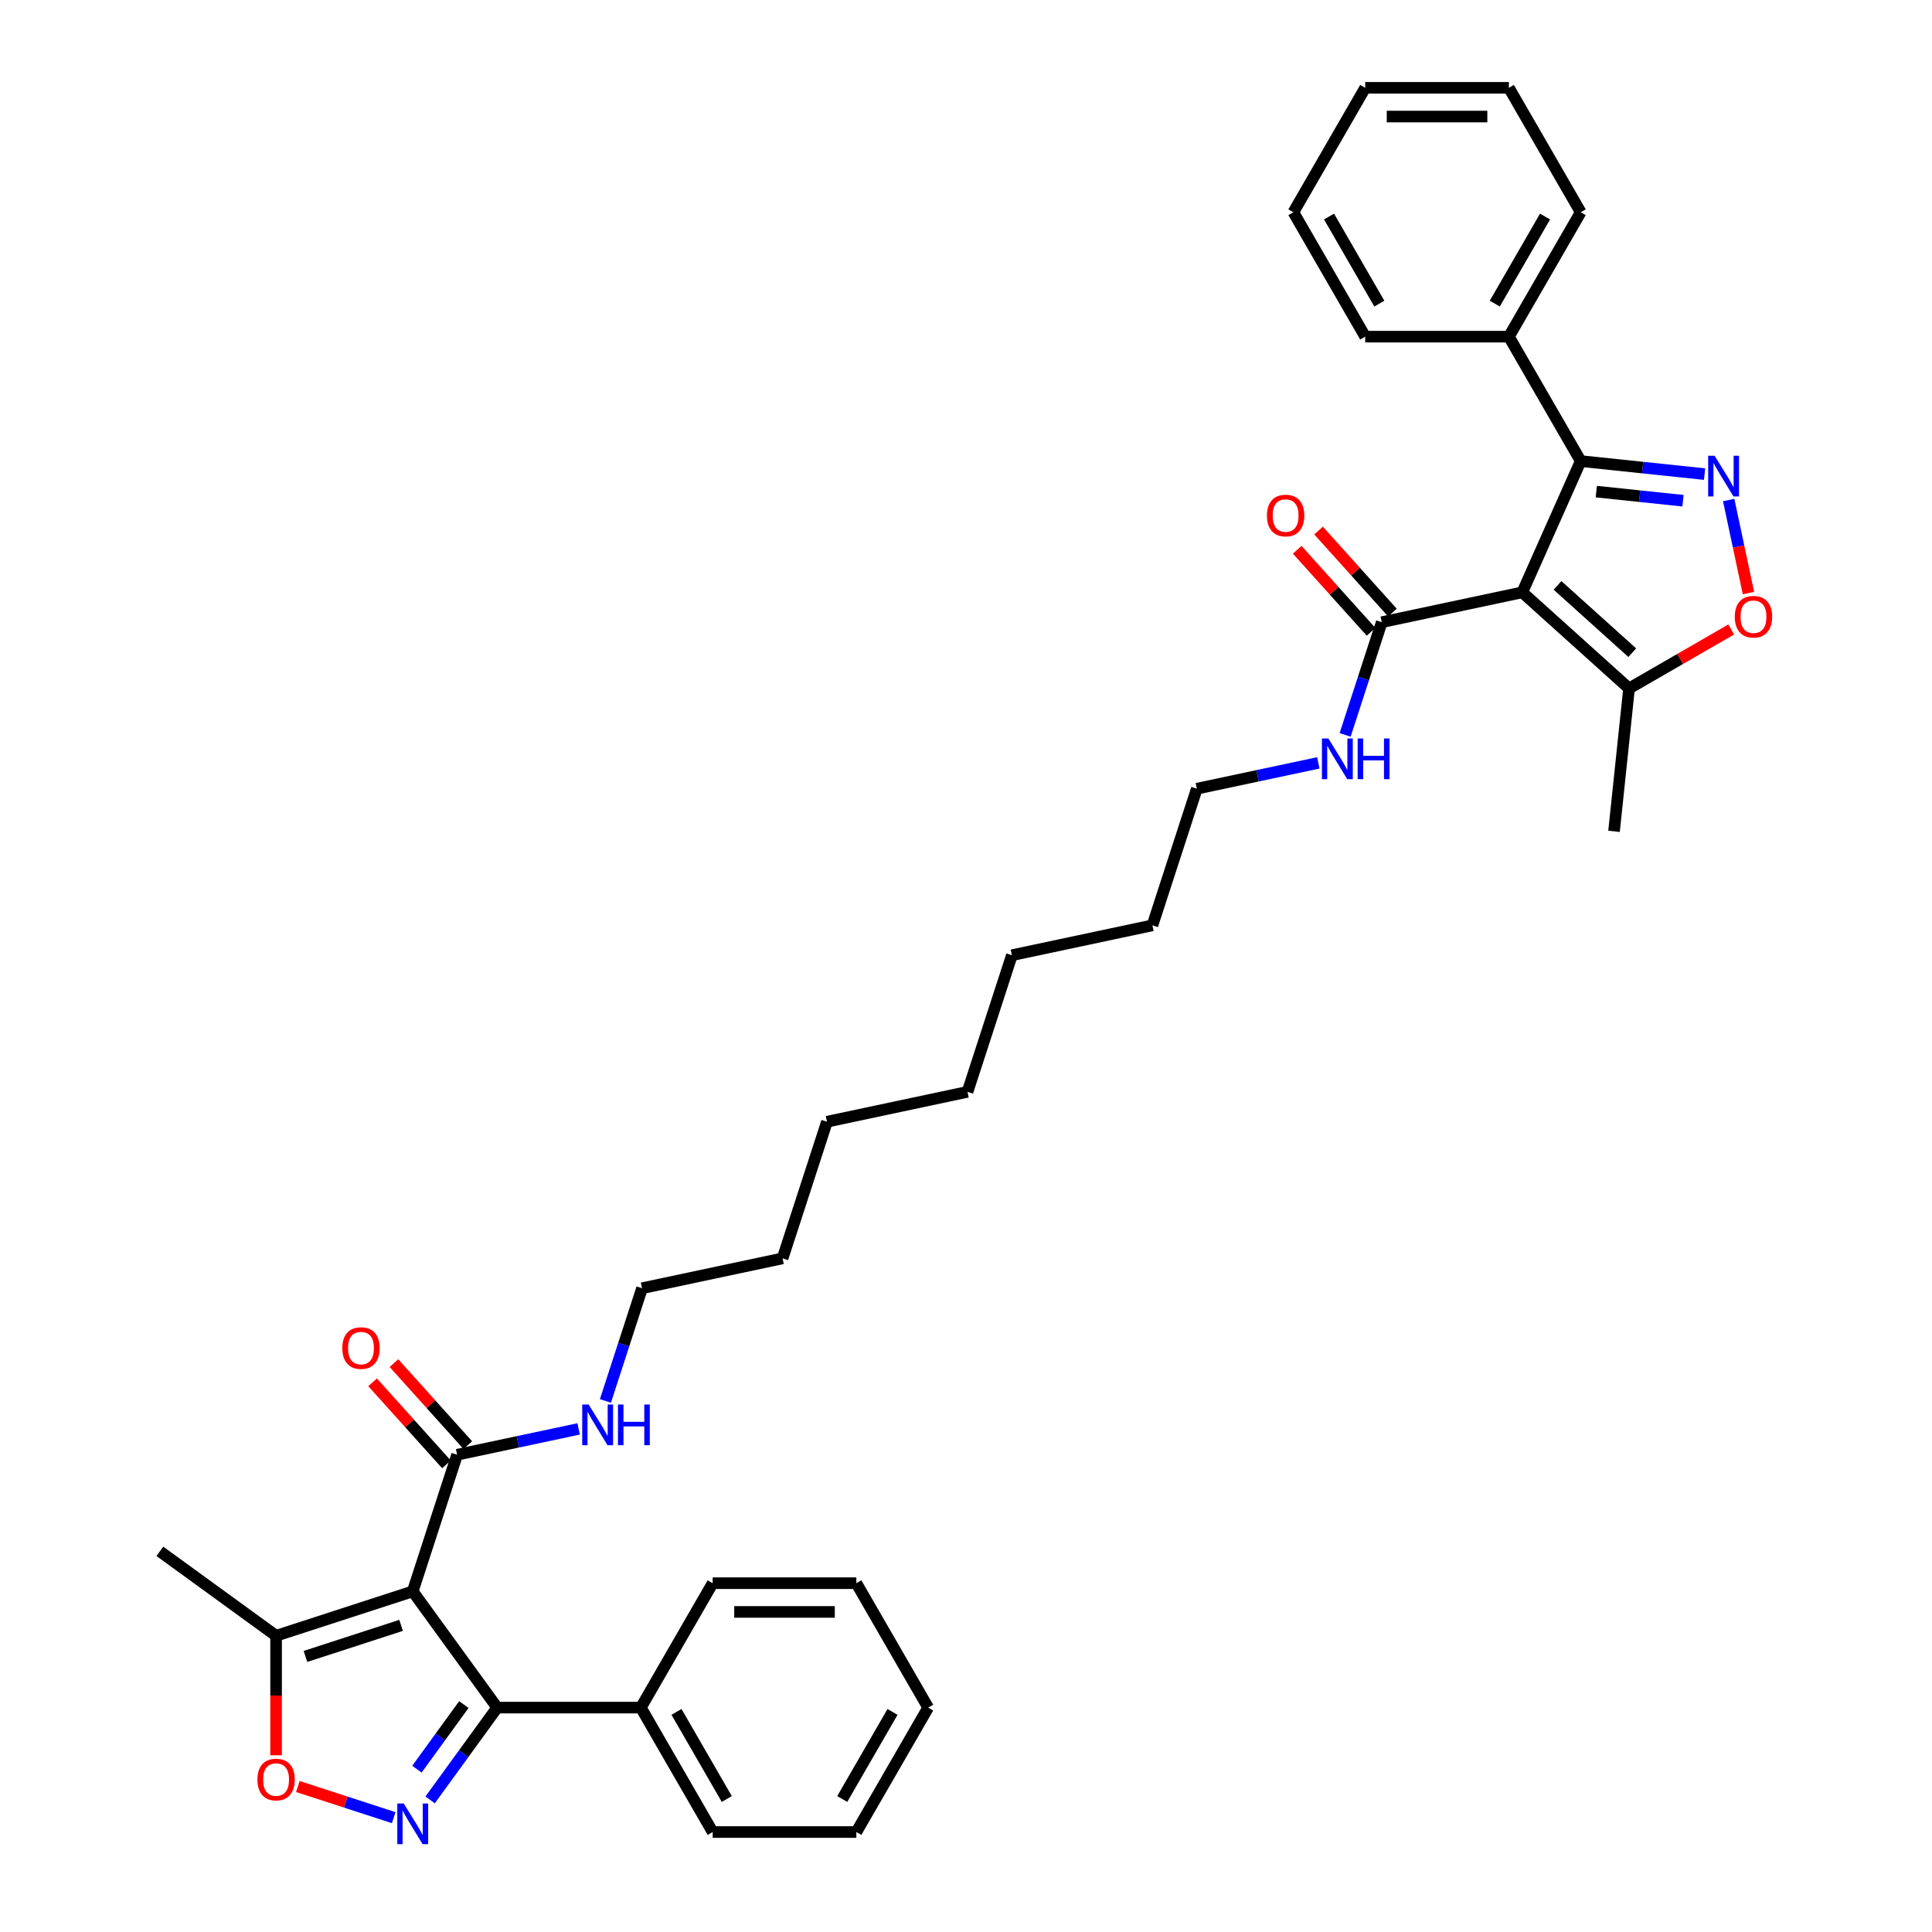 <?xml version='1.0' encoding='iso-8859-1'?>
<svg version='1.1' baseProfile='full'
              xmlns='http://www.w3.org/2000/svg'
                      xmlns:rdkit='http://www.rdkit.org/xml'
                      xmlns:xlink='http://www.w3.org/1999/xlink'
                  xml:space='preserve'
width='1000px' height='1000px' viewBox='0 0 1000 1000'>
<!-- END OF HEADER -->
<rect style='opacity:1.0;fill:#FFFFFF;stroke:none' width='1000' height='1000' x='0' y='0'> </rect>
<path class='bond-3' d='M 787.929,306.589 L 818.175,238.655' style='fill:none;fill-rule:evenodd;stroke:#000000;stroke-width:6px;stroke-linecap:butt;stroke-linejoin:miter;stroke-opacity:1' />
<path class='bond-7' d='M 787.929,306.589 L 843.191,356.347' style='fill:none;fill-rule:evenodd;stroke:#000000;stroke-width:6px;stroke-linecap:butt;stroke-linejoin:miter;stroke-opacity:1' />
<path class='bond-7' d='M 806.17,303 L 844.854,337.831' style='fill:none;fill-rule:evenodd;stroke:#000000;stroke-width:6px;stroke-linecap:butt;stroke-linejoin:miter;stroke-opacity:1' />
<path class='bond-9' d='M 787.929,306.589 L 715.191,322.05' style='fill:none;fill-rule:evenodd;stroke:#000000;stroke-width:6px;stroke-linecap:butt;stroke-linejoin:miter;stroke-opacity:1' />
<path class='bond-0' d='M 213.625,823.694 L 236.605,752.971' style='fill:none;fill-rule:evenodd;stroke:#000000;stroke-width:6px;stroke-linecap:butt;stroke-linejoin:miter;stroke-opacity:1' />
<path class='bond-4' d='M 213.625,823.694 L 257.335,883.855' style='fill:none;fill-rule:evenodd;stroke:#000000;stroke-width:6px;stroke-linecap:butt;stroke-linejoin:miter;stroke-opacity:1' />
<path class='bond-8' d='M 213.625,823.694 L 142.902,846.673' style='fill:none;fill-rule:evenodd;stroke:#000000;stroke-width:6px;stroke-linecap:butt;stroke-linejoin:miter;stroke-opacity:1' />
<path class='bond-8' d='M 207.613,841.286 L 158.107,857.371' style='fill:none;fill-rule:evenodd;stroke:#000000;stroke-width:6px;stroke-linecap:butt;stroke-linejoin:miter;stroke-opacity:1' />
<path class='bond-1' d='M 222.626,931.627 L 239.981,907.741' style='fill:none;fill-rule:evenodd;stroke:#0000FF;stroke-width:6px;stroke-linecap:butt;stroke-linejoin:miter;stroke-opacity:1' />
<path class='bond-1' d='M 239.981,907.741 L 257.335,883.855' style='fill:none;fill-rule:evenodd;stroke:#000000;stroke-width:6px;stroke-linecap:butt;stroke-linejoin:miter;stroke-opacity:1' />
<path class='bond-1' d='M 215.801,915.719 L 227.949,898.999' style='fill:none;fill-rule:evenodd;stroke:#0000FF;stroke-width:6px;stroke-linecap:butt;stroke-linejoin:miter;stroke-opacity:1' />
<path class='bond-1' d='M 227.949,898.999 L 240.096,882.279' style='fill:none;fill-rule:evenodd;stroke:#000000;stroke-width:6px;stroke-linecap:butt;stroke-linejoin:miter;stroke-opacity:1' />
<path class='bond-38' d='M 203.78,940.817 L 178.975,932.757' style='fill:none;fill-rule:evenodd;stroke:#0000FF;stroke-width:6px;stroke-linecap:butt;stroke-linejoin:miter;stroke-opacity:1' />
<path class='bond-38' d='M 178.975,932.757 L 154.17,924.697' style='fill:none;fill-rule:evenodd;stroke:#FF0000;stroke-width:6px;stroke-linecap:butt;stroke-linejoin:miter;stroke-opacity:1' />
<path class='bond-2' d='M 882.285,245.393 L 850.23,242.024' style='fill:none;fill-rule:evenodd;stroke:#0000FF;stroke-width:6px;stroke-linecap:butt;stroke-linejoin:miter;stroke-opacity:1' />
<path class='bond-2' d='M 850.23,242.024 L 818.175,238.655' style='fill:none;fill-rule:evenodd;stroke:#000000;stroke-width:6px;stroke-linecap:butt;stroke-linejoin:miter;stroke-opacity:1' />
<path class='bond-2' d='M 871.114,259.174 L 848.675,256.815' style='fill:none;fill-rule:evenodd;stroke:#0000FF;stroke-width:6px;stroke-linecap:butt;stroke-linejoin:miter;stroke-opacity:1' />
<path class='bond-2' d='M 848.675,256.815 L 826.237,254.457' style='fill:none;fill-rule:evenodd;stroke:#000000;stroke-width:6px;stroke-linecap:butt;stroke-linejoin:miter;stroke-opacity:1' />
<path class='bond-36' d='M 894.764,258.817 L 899.882,282.896' style='fill:none;fill-rule:evenodd;stroke:#0000FF;stroke-width:6px;stroke-linecap:butt;stroke-linejoin:miter;stroke-opacity:1' />
<path class='bond-36' d='M 899.882,282.896 L 905,306.975' style='fill:none;fill-rule:evenodd;stroke:#FF0000;stroke-width:6px;stroke-linecap:butt;stroke-linejoin:miter;stroke-opacity:1' />
<path class='bond-11' d='M 818.175,238.655 L 780.994,174.255' style='fill:none;fill-rule:evenodd;stroke:#000000;stroke-width:6px;stroke-linecap:butt;stroke-linejoin:miter;stroke-opacity:1' />
<path class='bond-12' d='M 257.335,883.855 L 331.698,883.855' style='fill:none;fill-rule:evenodd;stroke:#000000;stroke-width:6px;stroke-linecap:butt;stroke-linejoin:miter;stroke-opacity:1' />
<path class='bond-5' d='M 142.902,908.528 L 142.902,877.601' style='fill:none;fill-rule:evenodd;stroke:#FF0000;stroke-width:6px;stroke-linecap:butt;stroke-linejoin:miter;stroke-opacity:1' />
<path class='bond-5' d='M 142.902,877.601 L 142.902,846.673' style='fill:none;fill-rule:evenodd;stroke:#000000;stroke-width:6px;stroke-linecap:butt;stroke-linejoin:miter;stroke-opacity:1' />
<path class='bond-6' d='M 896.065,325.821 L 869.628,341.084' style='fill:none;fill-rule:evenodd;stroke:#FF0000;stroke-width:6px;stroke-linecap:butt;stroke-linejoin:miter;stroke-opacity:1' />
<path class='bond-6' d='M 869.628,341.084 L 843.191,356.347' style='fill:none;fill-rule:evenodd;stroke:#000000;stroke-width:6px;stroke-linecap:butt;stroke-linejoin:miter;stroke-opacity:1' />
<path class='bond-17' d='M 843.191,356.347 L 835.418,430.303' style='fill:none;fill-rule:evenodd;stroke:#000000;stroke-width:6px;stroke-linecap:butt;stroke-linejoin:miter;stroke-opacity:1' />
<path class='bond-18' d='M 142.902,846.673 L 82.741,802.964' style='fill:none;fill-rule:evenodd;stroke:#000000;stroke-width:6px;stroke-linecap:butt;stroke-linejoin:miter;stroke-opacity:1' />
<path class='bond-14' d='M 720.717,317.074 L 701.601,295.843' style='fill:none;fill-rule:evenodd;stroke:#000000;stroke-width:6px;stroke-linecap:butt;stroke-linejoin:miter;stroke-opacity:1' />
<path class='bond-14' d='M 701.601,295.843 L 682.485,274.613' style='fill:none;fill-rule:evenodd;stroke:#FF0000;stroke-width:6px;stroke-linecap:butt;stroke-linejoin:miter;stroke-opacity:1' />
<path class='bond-14' d='M 709.665,327.026 L 690.549,305.795' style='fill:none;fill-rule:evenodd;stroke:#000000;stroke-width:6px;stroke-linecap:butt;stroke-linejoin:miter;stroke-opacity:1' />
<path class='bond-14' d='M 690.549,305.795 L 671.433,284.564' style='fill:none;fill-rule:evenodd;stroke:#FF0000;stroke-width:6px;stroke-linecap:butt;stroke-linejoin:miter;stroke-opacity:1' />
<path class='bond-16' d='M 715.191,322.05 L 705.714,351.217' style='fill:none;fill-rule:evenodd;stroke:#000000;stroke-width:6px;stroke-linecap:butt;stroke-linejoin:miter;stroke-opacity:1' />
<path class='bond-16' d='M 705.714,351.217 L 696.237,380.384' style='fill:none;fill-rule:evenodd;stroke:#0000FF;stroke-width:6px;stroke-linecap:butt;stroke-linejoin:miter;stroke-opacity:1' />
<path class='bond-10' d='M 236.605,752.971 L 268.051,746.287' style='fill:none;fill-rule:evenodd;stroke:#000000;stroke-width:6px;stroke-linecap:butt;stroke-linejoin:miter;stroke-opacity:1' />
<path class='bond-10' d='M 268.051,746.287 L 299.497,739.603' style='fill:none;fill-rule:evenodd;stroke:#0000FF;stroke-width:6px;stroke-linecap:butt;stroke-linejoin:miter;stroke-opacity:1' />
<path class='bond-13' d='M 242.131,747.995 L 223.015,726.764' style='fill:none;fill-rule:evenodd;stroke:#000000;stroke-width:6px;stroke-linecap:butt;stroke-linejoin:miter;stroke-opacity:1' />
<path class='bond-13' d='M 223.015,726.764 L 203.899,705.534' style='fill:none;fill-rule:evenodd;stroke:#FF0000;stroke-width:6px;stroke-linecap:butt;stroke-linejoin:miter;stroke-opacity:1' />
<path class='bond-13' d='M 231.079,757.947 L 211.962,736.716' style='fill:none;fill-rule:evenodd;stroke:#000000;stroke-width:6px;stroke-linecap:butt;stroke-linejoin:miter;stroke-opacity:1' />
<path class='bond-13' d='M 211.962,736.716 L 192.846,715.485' style='fill:none;fill-rule:evenodd;stroke:#FF0000;stroke-width:6px;stroke-linecap:butt;stroke-linejoin:miter;stroke-opacity:1' />
<path class='bond-19' d='M 780.994,174.255 L 818.175,109.855' style='fill:none;fill-rule:evenodd;stroke:#000000;stroke-width:6px;stroke-linecap:butt;stroke-linejoin:miter;stroke-opacity:1' />
<path class='bond-19' d='M 773.691,157.159 L 799.718,112.078' style='fill:none;fill-rule:evenodd;stroke:#000000;stroke-width:6px;stroke-linecap:butt;stroke-linejoin:miter;stroke-opacity:1' />
<path class='bond-20' d='M 780.994,174.255 L 706.631,174.255' style='fill:none;fill-rule:evenodd;stroke:#000000;stroke-width:6px;stroke-linecap:butt;stroke-linejoin:miter;stroke-opacity:1' />
<path class='bond-21' d='M 331.698,883.855 L 368.879,948.255' style='fill:none;fill-rule:evenodd;stroke:#000000;stroke-width:6px;stroke-linecap:butt;stroke-linejoin:miter;stroke-opacity:1' />
<path class='bond-21' d='M 350.155,886.079 L 376.182,931.159' style='fill:none;fill-rule:evenodd;stroke:#000000;stroke-width:6px;stroke-linecap:butt;stroke-linejoin:miter;stroke-opacity:1' />
<path class='bond-22' d='M 331.698,883.855 L 368.879,819.455' style='fill:none;fill-rule:evenodd;stroke:#000000;stroke-width:6px;stroke-linecap:butt;stroke-linejoin:miter;stroke-opacity:1' />
<path class='bond-15' d='M 313.368,725.121 L 322.845,695.954' style='fill:none;fill-rule:evenodd;stroke:#0000FF;stroke-width:6px;stroke-linecap:butt;stroke-linejoin:miter;stroke-opacity:1' />
<path class='bond-15' d='M 322.845,695.954 L 332.322,666.787' style='fill:none;fill-rule:evenodd;stroke:#000000;stroke-width:6px;stroke-linecap:butt;stroke-linejoin:miter;stroke-opacity:1' />
<path class='bond-24' d='M 682.366,394.866 L 650.92,401.55' style='fill:none;fill-rule:evenodd;stroke:#0000FF;stroke-width:6px;stroke-linecap:butt;stroke-linejoin:miter;stroke-opacity:1' />
<path class='bond-24' d='M 650.92,401.55 L 619.474,408.234' style='fill:none;fill-rule:evenodd;stroke:#000000;stroke-width:6px;stroke-linecap:butt;stroke-linejoin:miter;stroke-opacity:1' />
<path class='bond-31' d='M 818.175,109.855 L 780.994,45.455' style='fill:none;fill-rule:evenodd;stroke:#000000;stroke-width:6px;stroke-linecap:butt;stroke-linejoin:miter;stroke-opacity:1' />
<path class='bond-32' d='M 706.631,174.255 L 669.449,109.855' style='fill:none;fill-rule:evenodd;stroke:#000000;stroke-width:6px;stroke-linecap:butt;stroke-linejoin:miter;stroke-opacity:1' />
<path class='bond-32' d='M 713.934,157.159 L 687.907,112.078' style='fill:none;fill-rule:evenodd;stroke:#000000;stroke-width:6px;stroke-linecap:butt;stroke-linejoin:miter;stroke-opacity:1' />
<path class='bond-33' d='M 368.879,948.255 L 443.242,948.255' style='fill:none;fill-rule:evenodd;stroke:#000000;stroke-width:6px;stroke-linecap:butt;stroke-linejoin:miter;stroke-opacity:1' />
<path class='bond-30' d='M 368.879,819.455 L 443.242,819.455' style='fill:none;fill-rule:evenodd;stroke:#000000;stroke-width:6px;stroke-linecap:butt;stroke-linejoin:miter;stroke-opacity:1' />
<path class='bond-30' d='M 380.034,834.327 L 432.088,834.327' style='fill:none;fill-rule:evenodd;stroke:#000000;stroke-width:6px;stroke-linecap:butt;stroke-linejoin:miter;stroke-opacity:1' />
<path class='bond-23' d='M 332.322,666.787 L 405.06,651.326' style='fill:none;fill-rule:evenodd;stroke:#000000;stroke-width:6px;stroke-linecap:butt;stroke-linejoin:miter;stroke-opacity:1' />
<path class='bond-26' d='M 619.474,408.234 L 596.494,478.957' style='fill:none;fill-rule:evenodd;stroke:#000000;stroke-width:6px;stroke-linecap:butt;stroke-linejoin:miter;stroke-opacity:1' />
<path class='bond-25' d='M 405.06,651.326 L 428.039,580.602' style='fill:none;fill-rule:evenodd;stroke:#000000;stroke-width:6px;stroke-linecap:butt;stroke-linejoin:miter;stroke-opacity:1' />
<path class='bond-27' d='M 596.494,478.957 L 523.757,494.418' style='fill:none;fill-rule:evenodd;stroke:#000000;stroke-width:6px;stroke-linecap:butt;stroke-linejoin:miter;stroke-opacity:1' />
<path class='bond-29' d='M 523.757,494.418 L 500.777,565.141' style='fill:none;fill-rule:evenodd;stroke:#000000;stroke-width:6px;stroke-linecap:butt;stroke-linejoin:miter;stroke-opacity:1' />
<path class='bond-28' d='M 428.039,580.602 L 500.777,565.141' style='fill:none;fill-rule:evenodd;stroke:#000000;stroke-width:6px;stroke-linecap:butt;stroke-linejoin:miter;stroke-opacity:1' />
<path class='bond-35' d='M 443.242,819.455 L 480.423,883.855' style='fill:none;fill-rule:evenodd;stroke:#000000;stroke-width:6px;stroke-linecap:butt;stroke-linejoin:miter;stroke-opacity:1' />
<path class='bond-37' d='M 780.994,45.455 L 706.631,45.455' style='fill:none;fill-rule:evenodd;stroke:#000000;stroke-width:6px;stroke-linecap:butt;stroke-linejoin:miter;stroke-opacity:1' />
<path class='bond-37' d='M 769.839,60.327 L 717.785,60.327' style='fill:none;fill-rule:evenodd;stroke:#000000;stroke-width:6px;stroke-linecap:butt;stroke-linejoin:miter;stroke-opacity:1' />
<path class='bond-34' d='M 669.449,109.855 L 706.631,45.455' style='fill:none;fill-rule:evenodd;stroke:#000000;stroke-width:6px;stroke-linecap:butt;stroke-linejoin:miter;stroke-opacity:1' />
<path class='bond-39' d='M 443.242,948.255 L 480.423,883.855' style='fill:none;fill-rule:evenodd;stroke:#000000;stroke-width:6px;stroke-linecap:butt;stroke-linejoin:miter;stroke-opacity:1' />
<path class='bond-39' d='M 435.939,931.159 L 461.966,886.079' style='fill:none;fill-rule:evenodd;stroke:#000000;stroke-width:6px;stroke-linecap:butt;stroke-linejoin:miter;stroke-opacity:1' />
<path  class='atom-2' d='M 208.97 933.486
L 215.871 944.64
Q 216.555 945.741, 217.656 947.734
Q 218.756 949.727, 218.816 949.846
L 218.816 933.486
L 221.612 933.486
L 221.612 954.545
L 218.727 954.545
L 211.32 942.35
Q 210.458 940.922, 209.535 939.286
Q 208.643 937.65, 208.375 937.145
L 208.375 954.545
L 205.639 954.545
L 205.639 933.486
L 208.97 933.486
' fill='#0000FF'/>
<path  class='atom-3' d='M 887.475 235.898
L 894.376 247.053
Q 895.06 248.153, 896.161 250.146
Q 897.262 252.139, 897.321 252.258
L 897.321 235.898
L 900.117 235.898
L 900.117 256.958
L 897.232 256.958
L 889.825 244.762
Q 888.963 243.334, 888.041 241.699
Q 887.148 240.063, 886.881 239.557
L 886.881 256.958
L 884.144 256.958
L 884.144 235.898
L 887.475 235.898
' fill='#0000FF'/>
<path  class='atom-6' d='M 133.235 921.096
Q 133.235 916.039, 135.734 913.213
Q 138.232 910.388, 142.902 910.388
Q 147.572 910.388, 150.071 913.213
Q 152.569 916.039, 152.569 921.096
Q 152.569 926.212, 150.041 929.127
Q 147.513 932.012, 142.902 932.012
Q 138.262 932.012, 135.734 929.127
Q 133.235 926.242, 133.235 921.096
M 142.902 929.633
Q 146.115 929.633, 147.84 927.491
Q 149.595 925.32, 149.595 921.096
Q 149.595 916.961, 147.84 914.879
Q 146.115 912.767, 142.902 912.767
Q 139.69 912.767, 137.935 914.849
Q 136.21 916.931, 136.21 921.096
Q 136.21 925.349, 137.935 927.491
Q 139.69 929.633, 142.902 929.633
' fill='#FF0000'/>
<path  class='atom-7' d='M 897.924 319.225
Q 897.924 314.169, 900.423 311.343
Q 902.922 308.517, 907.591 308.517
Q 912.261 308.517, 914.76 311.343
Q 917.259 314.169, 917.259 319.225
Q 917.259 324.342, 914.73 327.257
Q 912.202 330.142, 907.591 330.142
Q 902.951 330.142, 900.423 327.257
Q 897.924 324.371, 897.924 319.225
M 907.591 327.762
Q 910.804 327.762, 912.529 325.621
Q 914.284 323.449, 914.284 319.225
Q 914.284 315.091, 912.529 313.009
Q 910.804 310.897, 907.591 310.897
Q 904.379 310.897, 902.624 312.979
Q 900.899 315.061, 900.899 319.225
Q 900.899 323.479, 902.624 325.621
Q 904.379 327.762, 907.591 327.762
' fill='#FF0000'/>
<path  class='atom-14' d='M 177.179 697.768
Q 177.179 692.711, 179.678 689.885
Q 182.176 687.06, 186.846 687.06
Q 191.516 687.06, 194.015 689.885
Q 196.514 692.711, 196.514 697.768
Q 196.514 702.884, 193.985 705.799
Q 191.457 708.684, 186.846 708.684
Q 182.206 708.684, 179.678 705.799
Q 177.179 702.914, 177.179 697.768
M 186.846 706.305
Q 190.059 706.305, 191.784 704.163
Q 193.539 701.992, 193.539 697.768
Q 193.539 693.633, 191.784 691.551
Q 190.059 689.439, 186.846 689.439
Q 183.634 689.439, 181.879 691.521
Q 180.154 693.604, 180.154 697.768
Q 180.154 702.021, 181.879 704.163
Q 183.634 706.305, 186.846 706.305
' fill='#FF0000'/>
<path  class='atom-15' d='M 655.765 266.847
Q 655.765 261.79, 658.264 258.964
Q 660.763 256.139, 665.433 256.139
Q 670.103 256.139, 672.601 258.964
Q 675.1 261.79, 675.1 266.847
Q 675.1 271.963, 672.571 274.878
Q 670.043 277.763, 665.433 277.763
Q 660.792 277.763, 658.264 274.878
Q 655.765 271.993, 655.765 266.847
M 665.433 275.384
Q 668.645 275.384, 670.37 273.242
Q 672.125 271.071, 672.125 266.847
Q 672.125 262.712, 670.37 260.63
Q 668.645 258.518, 665.433 258.518
Q 662.22 258.518, 660.465 260.6
Q 658.74 262.683, 658.74 266.847
Q 658.74 271.1, 660.465 273.242
Q 662.22 275.384, 665.433 275.384
' fill='#FF0000'/>
<path  class='atom-16' d='M 304.688 726.98
L 311.588 738.134
Q 312.273 739.235, 313.373 741.228
Q 314.474 743.221, 314.533 743.34
L 314.533 726.98
L 317.329 726.98
L 317.329 748.04
L 314.444 748.04
L 307.037 735.844
Q 306.175 734.416, 305.253 732.78
Q 304.36 731.144, 304.093 730.639
L 304.093 748.04
L 301.356 748.04
L 301.356 726.98
L 304.688 726.98
' fill='#0000FF'/>
<path  class='atom-16' d='M 319.858 726.98
L 322.713 726.98
L 322.713 735.933
L 333.481 735.933
L 333.481 726.98
L 336.336 726.98
L 336.336 748.04
L 333.481 748.04
L 333.481 738.313
L 322.713 738.313
L 322.713 748.04
L 319.858 748.04
L 319.858 726.98
' fill='#0000FF'/>
<path  class='atom-17' d='M 687.557 382.243
L 694.457 393.398
Q 695.142 394.498, 696.242 396.491
Q 697.343 398.484, 697.402 398.603
L 697.402 382.243
L 700.198 382.243
L 700.198 403.303
L 697.313 403.303
L 689.906 391.107
Q 689.044 389.68, 688.122 388.044
Q 687.229 386.408, 686.962 385.902
L 686.962 403.303
L 684.225 403.303
L 684.225 382.243
L 687.557 382.243
' fill='#0000FF'/>
<path  class='atom-17' d='M 702.727 382.243
L 705.582 382.243
L 705.582 391.197
L 716.35 391.197
L 716.35 382.243
L 719.205 382.243
L 719.205 403.303
L 716.35 403.303
L 716.35 393.576
L 705.582 393.576
L 705.582 403.303
L 702.727 403.303
L 702.727 382.243
' fill='#0000FF'/>
</svg>
